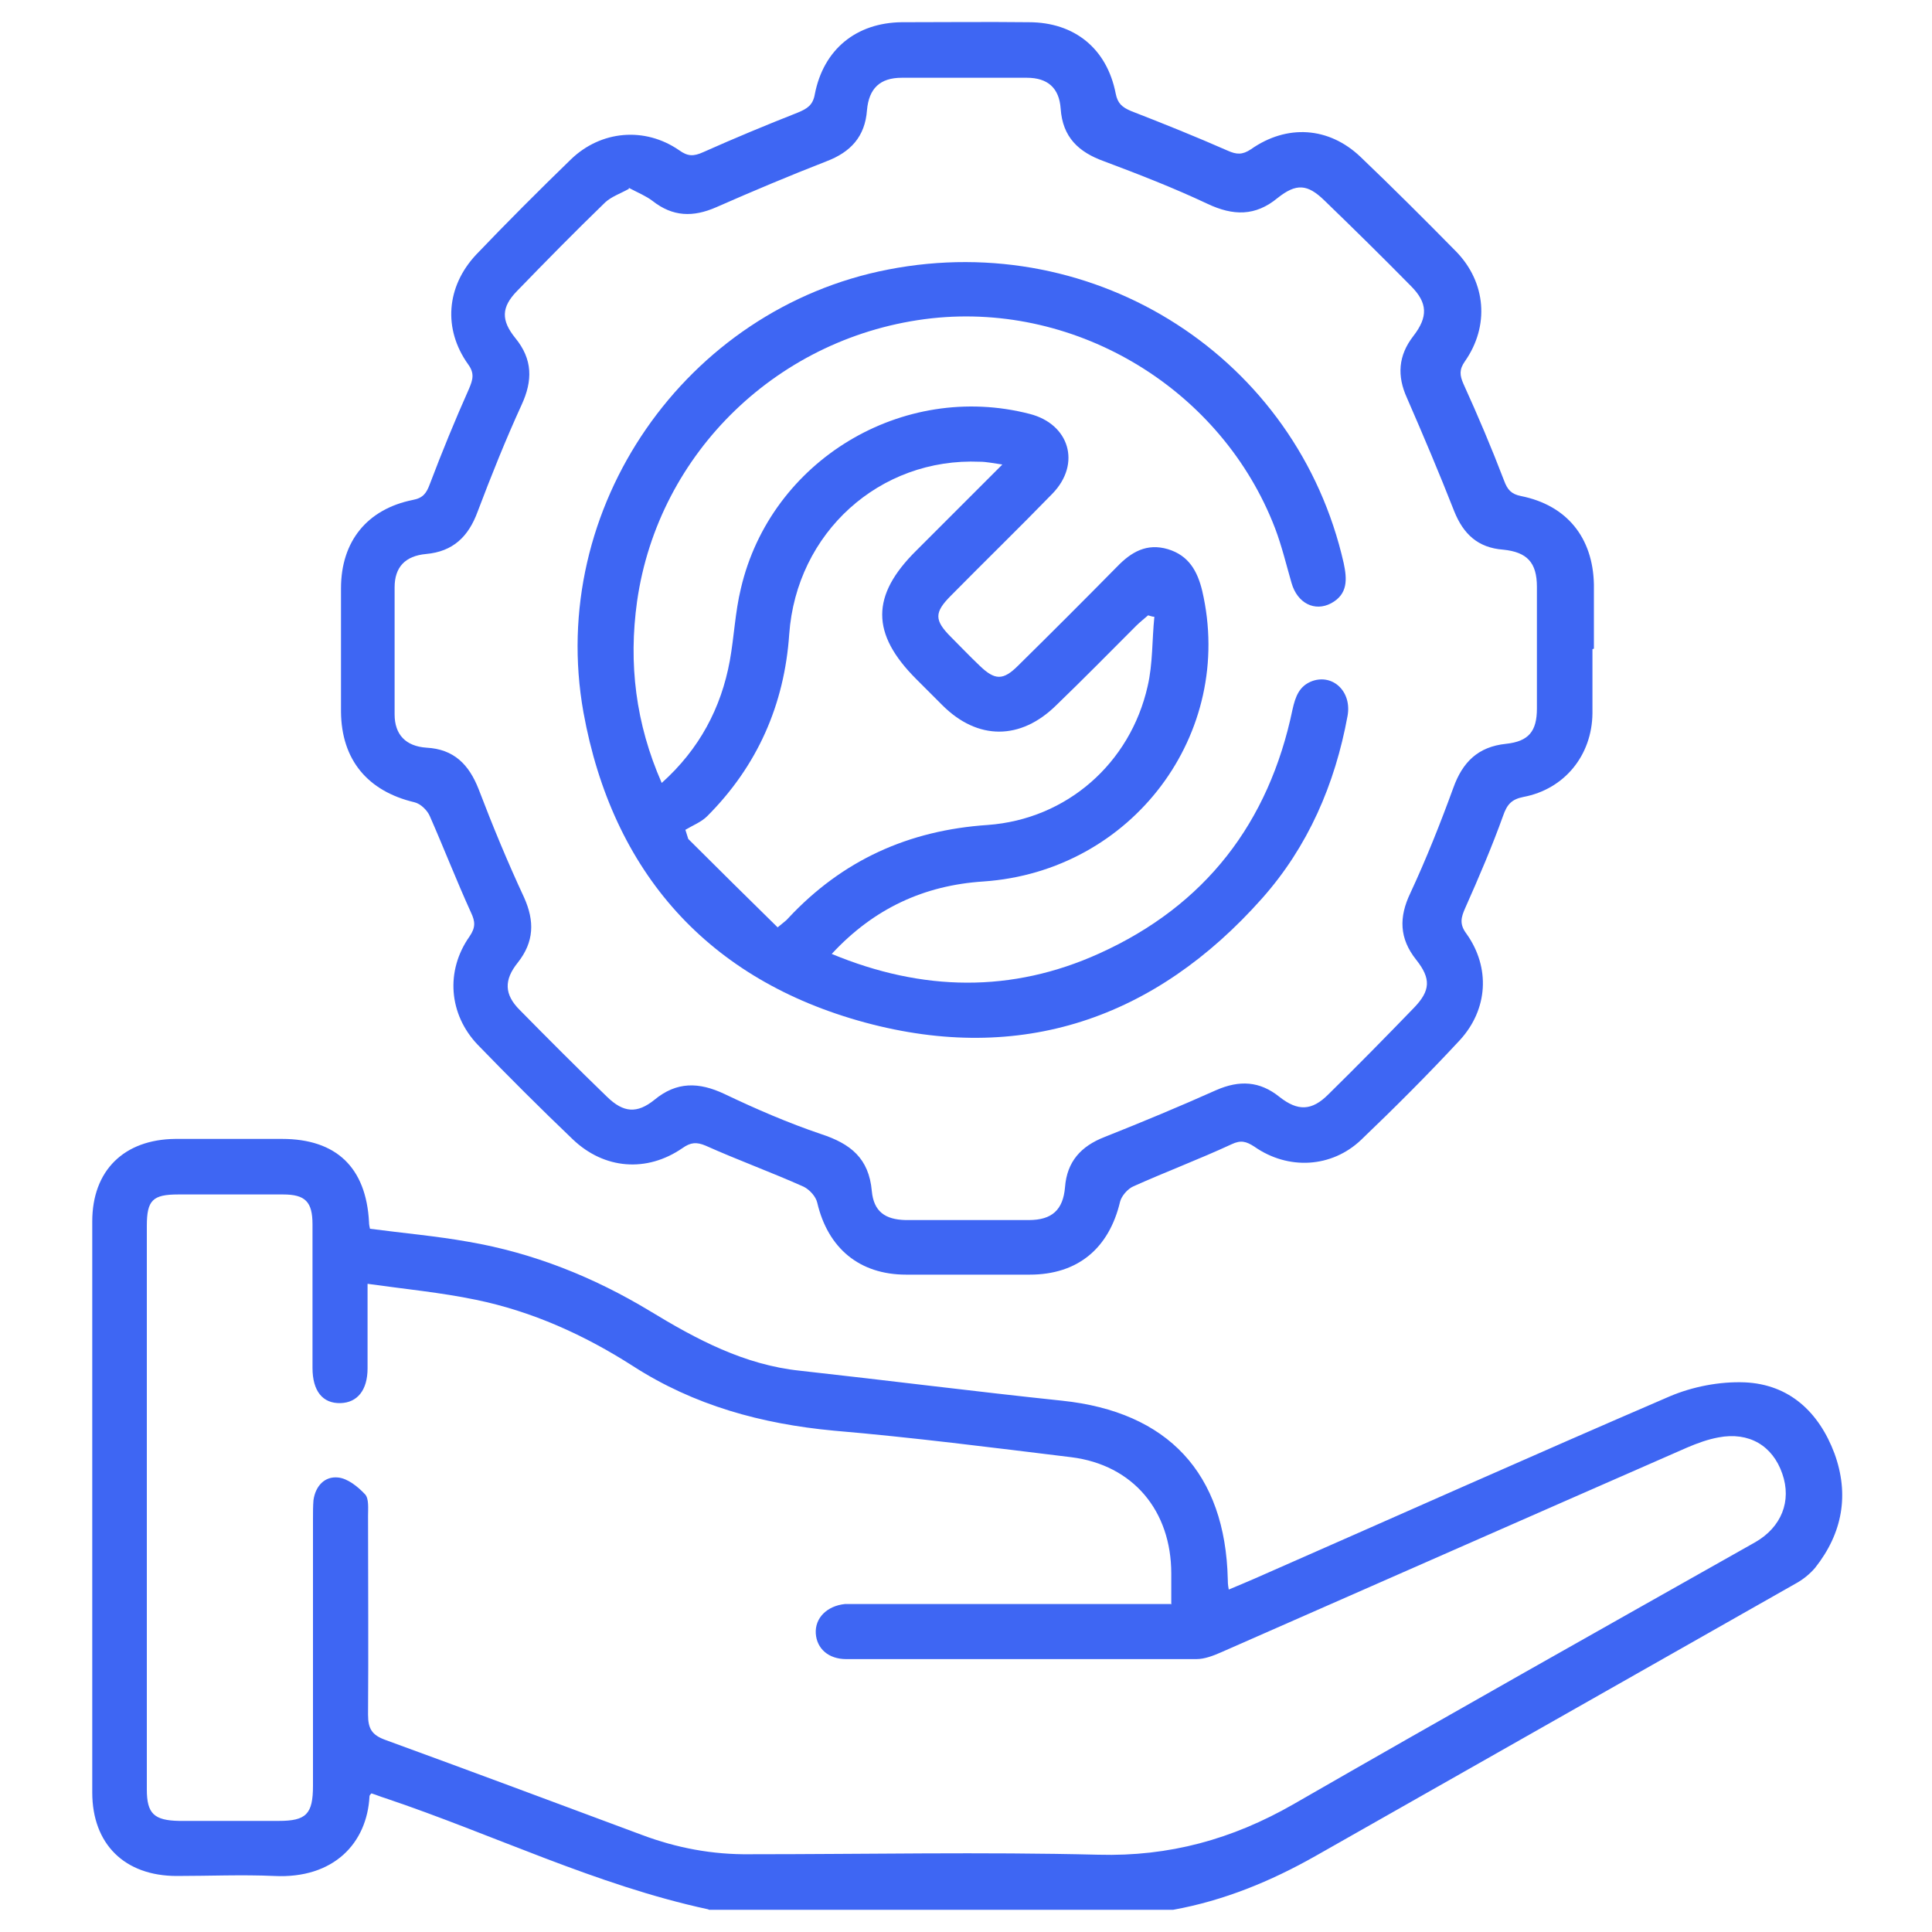 <?xml version="1.0" encoding="UTF-8"?>
<svg id="Layer_1" data-name="Layer 1" xmlns="http://www.w3.org/2000/svg" viewBox="0 0 40 40">
  <defs>
    <style>
      .cls-1 {
        fill: #3e66f3;
        stroke-width: 0px;
      }
    </style>
  </defs>
  <path class="cls-1" d="M14.66,39.53c-2.32-.5-4.45-1.55-6.68-2.3-.1-.03-.19-.07-.29-.1-.02.02-.04.04-.04.06-.05.97-.74,1.71-1.97,1.65-.67-.03-1.35,0-2.02,0-1.08,0-1.75-.66-1.75-1.73,0-3.94,0-7.88,0-11.82,0-1.06.66-1.7,1.72-1.71.74,0,1.47,0,2.21,0,1.12,0,1.74.59,1.8,1.72,0,.05.01.1.02.14.68.09,1.37.15,2.04.27,1.34.23,2.59.73,3.75,1.43.97.59,1.96,1.12,3.12,1.24,1.81.2,3.61.43,5.42.62,2.19.23,3.38,1.5,3.43,3.7,0,.05,0,.1.02.21.19-.08.36-.15.52-.22,2.87-1.26,5.73-2.54,8.61-3.78.47-.2,1.03-.31,1.55-.29.93.04,1.54.62,1.86,1.47.31.85.17,1.65-.4,2.37-.11.13-.26.25-.41.33-3.31,1.88-6.63,3.76-9.94,5.64-.92.52-1.89.92-2.94,1.11h-9.61ZM24.25,33.22c0-.26,0-.45,0-.64,0-1.3-.79-2.25-2.07-2.41-1.64-.2-3.28-.41-4.92-.55-1.49-.14-2.89-.52-4.16-1.34-1-.64-2.08-1.13-3.25-1.37-.72-.15-1.46-.22-2.24-.33,0,.66,0,1.2,0,1.75,0,.45-.21.71-.56.72-.37.01-.58-.25-.58-.73,0-.99,0-1.98,0-2.97,0-.47-.15-.62-.61-.62-.72,0-1.45,0-2.17,0-.53,0-.65.12-.65.65,0,3.89,0,7.78,0,11.67,0,.5.15.64.67.65.69,0,1.37,0,2.06,0,.57,0,.71-.14.71-.73,0-1.84,0-3.69,0-5.53,0-.13,0-.26.01-.38.04-.29.23-.5.51-.47.2.02.41.19.56.35.08.09.06.29.06.44,0,1.37.01,2.75,0,4.12,0,.29.08.42.35.52,1.78.65,3.55,1.31,5.32,1.97.72.27,1.46.41,2.24.4,2.4,0,4.81-.05,7.21.01,1.47.04,2.77-.32,4.03-1.04,3.18-1.83,6.38-3.63,9.57-5.43.54-.31.76-.85.56-1.42-.2-.58-.69-.87-1.32-.75-.22.04-.44.12-.65.21-3.22,1.41-6.44,2.83-9.65,4.24-.16.07-.34.14-.51.14-2.42,0-4.83,0-7.25,0-.37,0-.61-.22-.63-.53-.02-.32.23-.57.6-.61.11,0,.23,0,.34,0,1.97,0,3.94,0,5.91,0,.15,0,.3,0,.5,0Z"/>
  <path class="cls-1" d="M32.97,13.44c0,.44,0,.89,0,1.33-.01.87-.58,1.57-1.43,1.73-.25.05-.34.16-.42.39-.23.64-.5,1.27-.78,1.9-.09.2-.13.34.02.54.5.7.45,1.57-.14,2.21-.66.71-1.34,1.39-2.04,2.06-.61.58-1.51.63-2.21.14-.17-.11-.28-.14-.47-.05-.67.31-1.36.57-2.03.87-.12.05-.25.2-.28.32-.23.97-.88,1.51-1.87,1.51-.85,0-1.7,0-2.56,0-.97,0-1.62-.55-1.84-1.49-.03-.13-.16-.27-.28-.33-.67-.3-1.36-.55-2.03-.85-.19-.08-.31-.07-.48.05-.74.51-1.62.44-2.27-.18-.67-.64-1.33-1.3-1.97-1.96-.6-.63-.67-1.53-.17-2.24.13-.19.12-.31.03-.5-.3-.66-.56-1.33-.85-1.99-.05-.12-.19-.26-.32-.29-.97-.23-1.51-.88-1.52-1.87,0-.85,0-1.7,0-2.56,0-.97.54-1.64,1.49-1.83.21-.04.28-.14.35-.33.25-.66.52-1.32.81-1.97.08-.19.12-.32-.02-.51-.52-.73-.45-1.61.17-2.27.64-.67,1.3-1.33,1.96-1.97.62-.6,1.53-.68,2.24-.19.18.13.3.13.5.04.65-.29,1.3-.56,1.96-.82.19-.08.31-.15.35-.38.18-.93.86-1.48,1.8-1.49.88,0,1.75-.01,2.63,0,.95,0,1.62.55,1.8,1.48.04.2.13.28.32.36.67.26,1.34.53,2,.82.18.08.3.09.48-.03.74-.52,1.61-.47,2.27.16.67.64,1.33,1.3,1.98,1.96.62.64.69,1.54.18,2.27-.12.17-.11.29-.03.47.3.66.58,1.32.84,2,.07.19.15.28.35.32.95.19,1.49.86,1.51,1.83,0,.44,0,.89,0,1.33h0ZM13.02,3.91c-.18.1-.36.16-.49.28-.62.6-1.23,1.22-1.83,1.84-.32.33-.33.6-.03.97.36.44.36.88.13,1.38-.33.72-.63,1.47-.91,2.21-.19.52-.51.83-1.07.88-.43.04-.65.27-.65.69,0,.88,0,1.75,0,2.63,0,.42.23.66.66.69.57.03.88.35,1.08.86.29.76.6,1.51.94,2.24.22.49.21.92-.13,1.35-.29.36-.28.66.04.98.6.61,1.2,1.21,1.81,1.8.34.33.62.35.98.06.46-.38.92-.37,1.45-.12.65.31,1.32.6,2,.83.61.2.99.5,1.05,1.18.04.42.27.59.7.6.85,0,1.7,0,2.55,0,.48,0,.71-.21.75-.68.04-.53.33-.85.82-1.04.78-.31,1.55-.63,2.31-.97.48-.21.9-.19,1.31.14.38.3.67.29,1.01-.05.6-.59,1.19-1.19,1.77-1.79.35-.36.36-.61.05-1-.35-.44-.36-.88-.12-1.38.33-.71.62-1.44.89-2.18.19-.53.51-.85,1.09-.91.47-.05.64-.26.64-.73,0-.84,0-1.68,0-2.52,0-.5-.2-.72-.7-.77-.52-.04-.82-.32-1.01-.79-.31-.79-.64-1.57-.98-2.35-.21-.46-.18-.88.13-1.28.31-.4.3-.69-.05-1.04-.59-.6-1.19-1.19-1.79-1.77-.35-.34-.58-.36-.97-.05-.46.38-.92.37-1.45.12-.7-.33-1.42-.61-2.14-.88-.53-.19-.86-.5-.9-1.09-.03-.43-.27-.64-.7-.64-.86,0-1.73,0-2.59,0-.45,0-.68.22-.72.67-.04.55-.34.87-.84,1.06-.77.3-1.53.62-2.28.95-.48.21-.9.2-1.32-.13-.13-.1-.3-.17-.49-.27Z"/>
  <path class="cls-1" d="M13.7,16.21c.78-.7,1.23-1.55,1.41-2.53.09-.5.11-1.01.23-1.5.62-2.65,3.35-4.29,5.98-3.61.82.21,1.07,1.03.47,1.65-.69.71-1.4,1.4-2.1,2.11-.35.35-.35.51,0,.86.2.2.39.4.59.59.32.31.49.31.8,0,.69-.68,1.37-1.36,2.05-2.05.29-.3.61-.49,1.05-.36.43.13.61.45.71.86.69,2.96-1.45,5.81-4.53,6.02-1.23.08-2.27.56-3.14,1.5,1.88.78,3.73.81,5.54-.01,2.19-.99,3.51-2.7,4-5.05.06-.27.14-.49.41-.59.43-.15.82.22.73.72-.26,1.42-.82,2.71-1.77,3.78-2.22,2.5-5,3.44-8.22,2.57-3.25-.88-5.23-3.11-5.83-6.42-.76-4.24,2.12-8.36,6.31-9.17,4.32-.84,8.47,1.84,9.43,6.08.07.33.09.64-.26.83-.34.18-.7,0-.82-.42-.11-.38-.2-.76-.34-1.13-1.1-2.87-4.08-4.68-7.11-4.35-3.15.35-5.66,2.77-6.1,5.86-.18,1.29-.03,2.53.51,3.76ZM20.77,9.62c-.21-.03-.35-.06-.48-.06-2.08-.09-3.8,1.47-3.95,3.57-.1,1.46-.66,2.73-1.7,3.77-.12.12-.3.19-.45.28.02.06.04.13.06.19.61.61,1.23,1.22,1.85,1.83.13-.11.18-.14.22-.19,1.12-1.2,2.49-1.82,4.13-1.93,1.64-.12,2.95-1.28,3.31-2.87.11-.47.09-.96.14-1.44-.04,0-.09-.02-.13-.03-.08.07-.17.14-.25.22-.55.55-1.09,1.1-1.65,1.64-.74.73-1.63.73-2.36,0-.18-.18-.36-.36-.54-.54-.94-.94-.94-1.73,0-2.66.58-.58,1.16-1.16,1.8-1.8Z"/>
</svg>